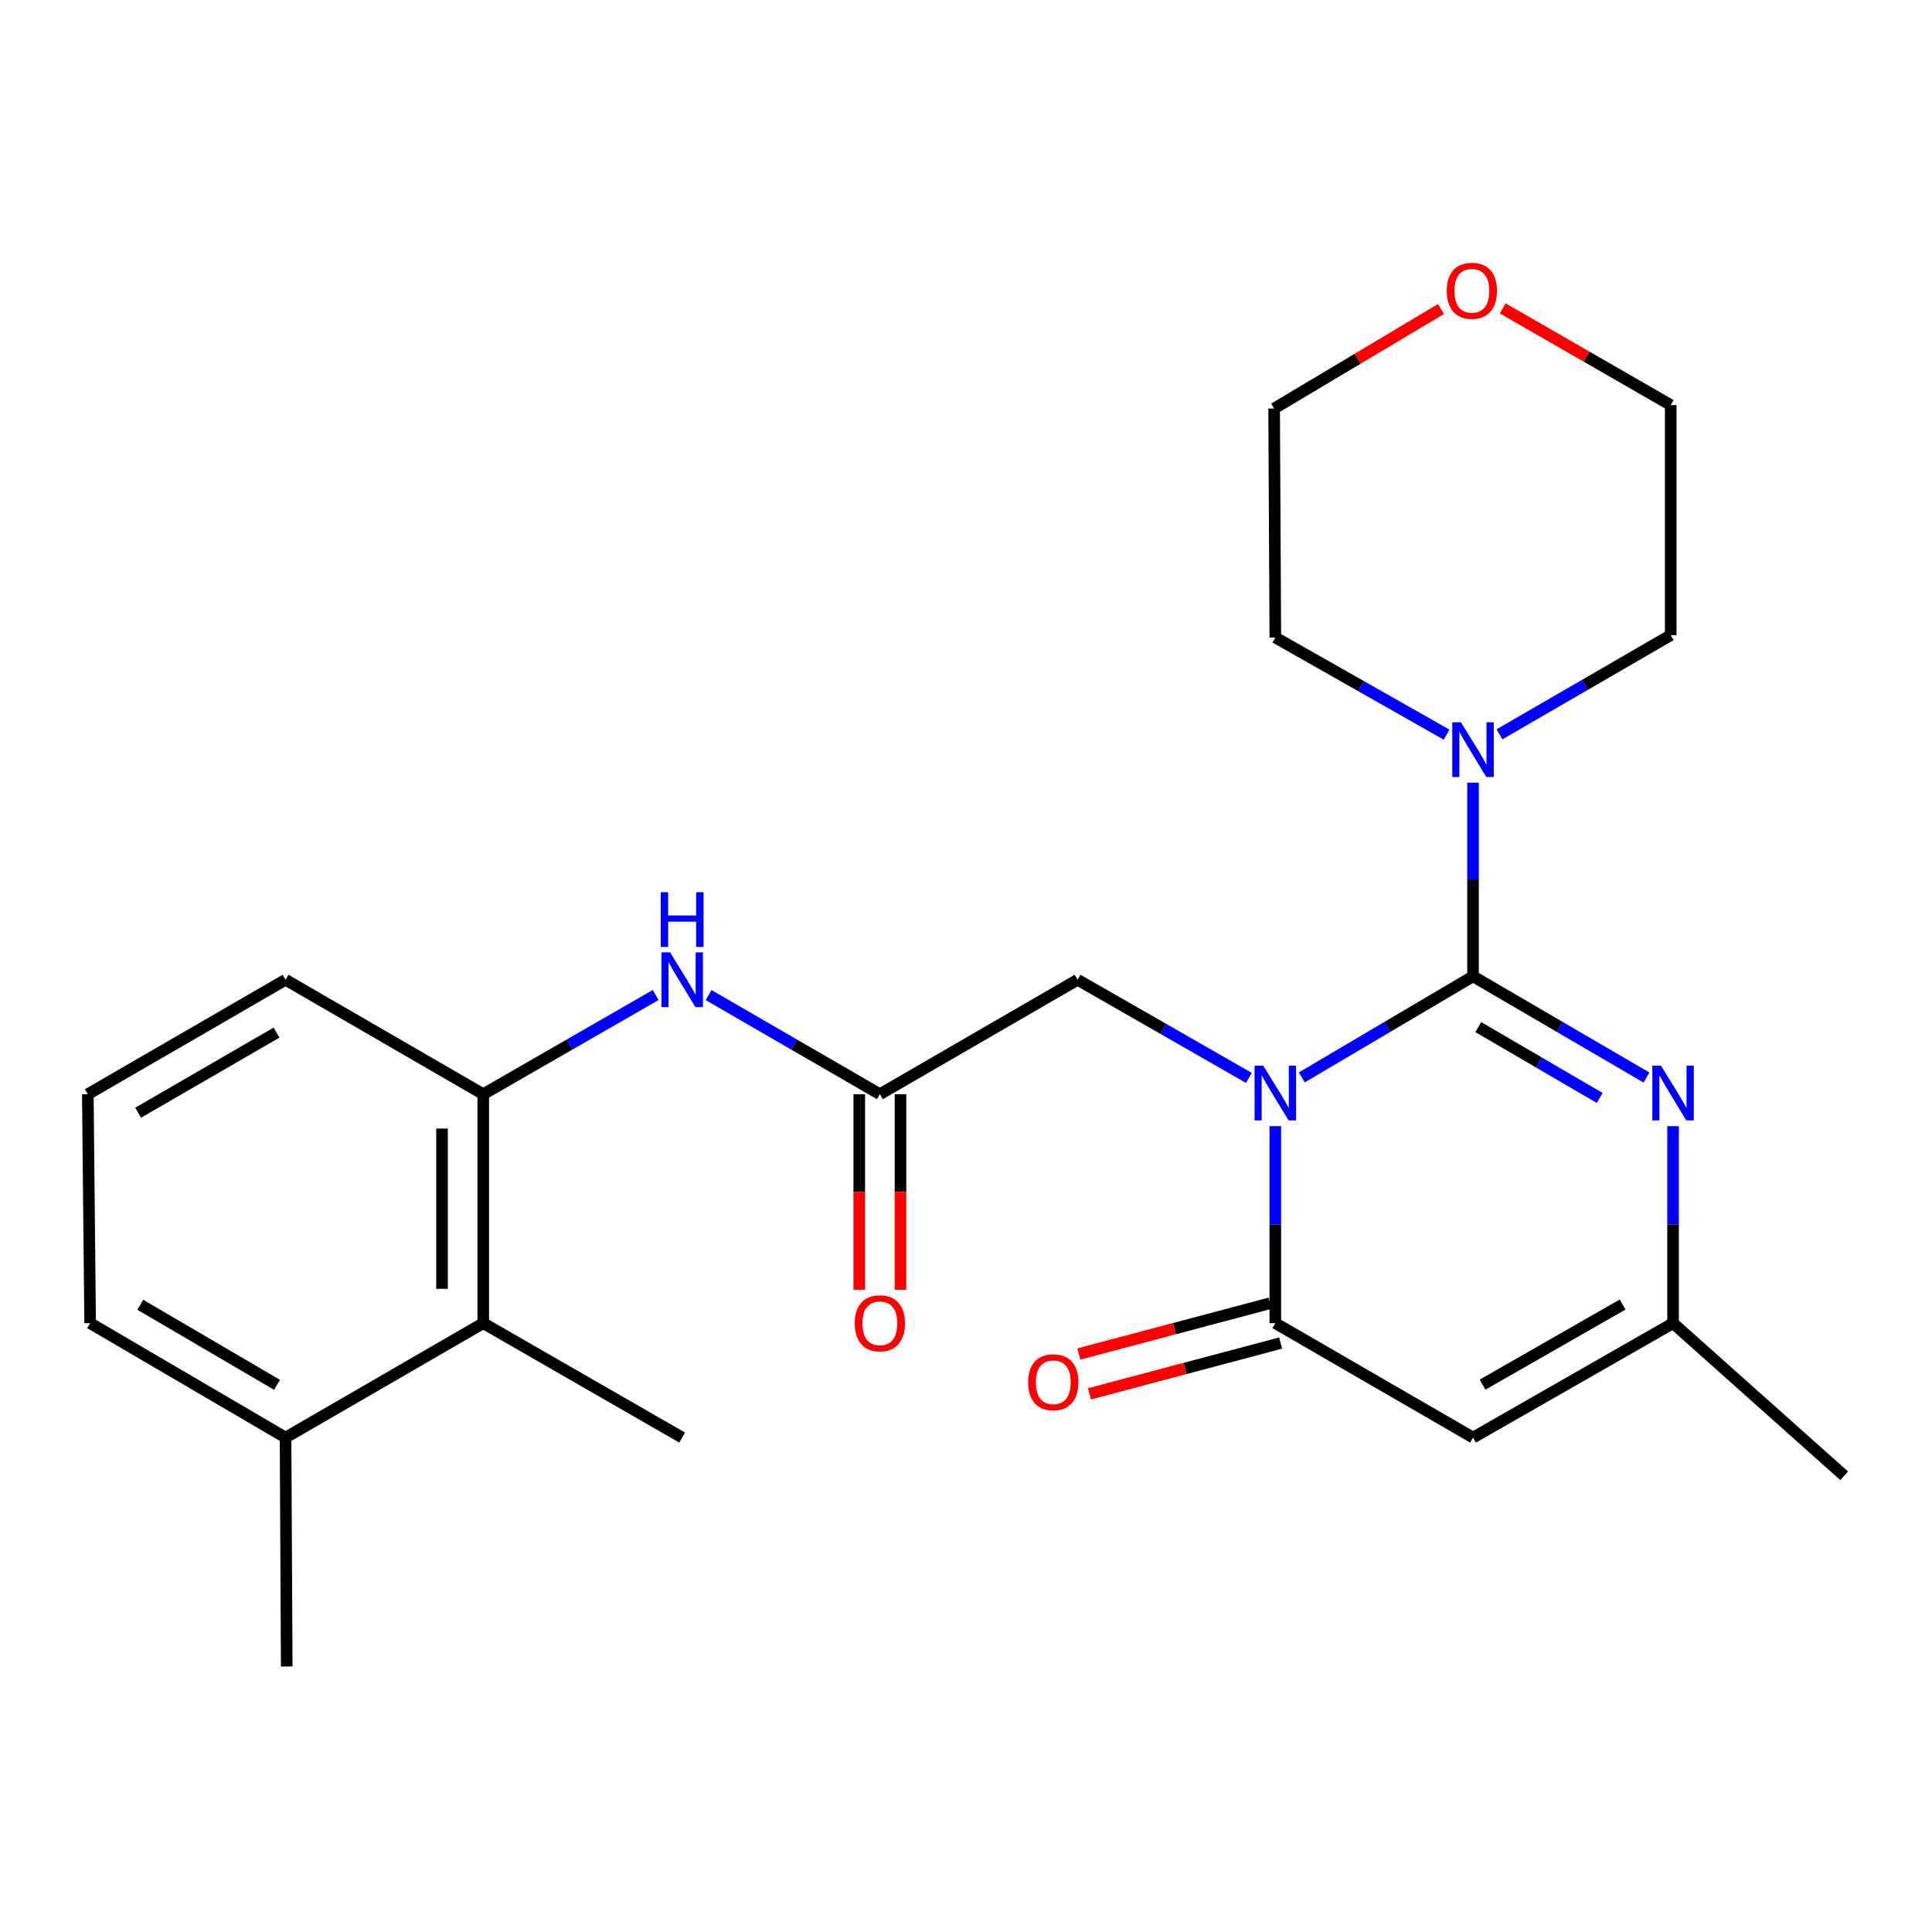 <?xml version='1.0' encoding='iso-8859-1'?>
<svg version='1.1' baseProfile='full'
              xmlns='http://www.w3.org/2000/svg'
                      xmlns:rdkit='http://www.rdkit.org/xml'
                      xmlns:xlink='http://www.w3.org/1999/xlink'
                  xml:space='preserve'
width='1000px' height='1000px' viewBox='0 0 1000 1000'>
<!-- END OF HEADER -->
<rect style='opacity:1.0;fill:#FFFFFF;stroke:none' width='1000' height='1000' x='0' y='0'> </rect>
<path class='bond-0' d='M 673.815,557.664 L 718.127,531.5' style='fill:none;fill-rule:evenodd;stroke:#0000FF;stroke-width:6px;stroke-linecap:butt;stroke-linejoin:miter;stroke-opacity:1' />
<path class='bond-0' d='M 718.127,531.5 L 762.439,505.336' style='fill:none;fill-rule:evenodd;stroke:#000000;stroke-width:6px;stroke-linecap:butt;stroke-linejoin:miter;stroke-opacity:1' />
<path class='bond-1' d='M 660.104,582.898 L 660.104,633.882' style='fill:none;fill-rule:evenodd;stroke:#0000FF;stroke-width:6px;stroke-linecap:butt;stroke-linejoin:miter;stroke-opacity:1' />
<path class='bond-1' d='M 660.104,633.882 L 660.104,684.866' style='fill:none;fill-rule:evenodd;stroke:#000000;stroke-width:6px;stroke-linecap:butt;stroke-linejoin:miter;stroke-opacity:1' />
<path class='bond-6' d='M 646.415,557.918 L 602.08,532.522' style='fill:none;fill-rule:evenodd;stroke:#0000FF;stroke-width:6px;stroke-linecap:butt;stroke-linejoin:miter;stroke-opacity:1' />
<path class='bond-6' d='M 602.08,532.522 L 557.746,507.125' style='fill:none;fill-rule:evenodd;stroke:#000000;stroke-width:6px;stroke-linecap:butt;stroke-linejoin:miter;stroke-opacity:1' />
<path class='bond-2' d='M 762.439,505.336 L 807.337,531.539' style='fill:none;fill-rule:evenodd;stroke:#000000;stroke-width:6px;stroke-linecap:butt;stroke-linejoin:miter;stroke-opacity:1' />
<path class='bond-2' d='M 807.337,531.539 L 852.234,557.743' style='fill:none;fill-rule:evenodd;stroke:#0000FF;stroke-width:6px;stroke-linecap:butt;stroke-linejoin:miter;stroke-opacity:1' />
<path class='bond-2' d='M 765.155,531.623 L 796.583,549.965' style='fill:none;fill-rule:evenodd;stroke:#000000;stroke-width:6px;stroke-linecap:butt;stroke-linejoin:miter;stroke-opacity:1' />
<path class='bond-2' d='M 796.583,549.965 L 828.011,568.308' style='fill:none;fill-rule:evenodd;stroke:#0000FF;stroke-width:6px;stroke-linecap:butt;stroke-linejoin:miter;stroke-opacity:1' />
<path class='bond-4' d='M 762.439,505.336 L 762.439,455.224' style='fill:none;fill-rule:evenodd;stroke:#000000;stroke-width:6px;stroke-linecap:butt;stroke-linejoin:miter;stroke-opacity:1' />
<path class='bond-4' d='M 762.439,455.224 L 762.439,405.112' style='fill:none;fill-rule:evenodd;stroke:#0000FF;stroke-width:6px;stroke-linecap:butt;stroke-linejoin:miter;stroke-opacity:1' />
<path class='bond-3' d='M 660.104,684.866 L 762.439,744.094' style='fill:none;fill-rule:evenodd;stroke:#000000;stroke-width:6px;stroke-linecap:butt;stroke-linejoin:miter;stroke-opacity:1' />
<path class='bond-11' d='M 657.366,674.556 L 607.891,687.696' style='fill:none;fill-rule:evenodd;stroke:#000000;stroke-width:6px;stroke-linecap:butt;stroke-linejoin:miter;stroke-opacity:1' />
<path class='bond-11' d='M 607.891,687.696 L 558.417,700.835' style='fill:none;fill-rule:evenodd;stroke:#FF0000;stroke-width:6px;stroke-linecap:butt;stroke-linejoin:miter;stroke-opacity:1' />
<path class='bond-11' d='M 662.842,695.176 L 613.367,708.315' style='fill:none;fill-rule:evenodd;stroke:#000000;stroke-width:6px;stroke-linecap:butt;stroke-linejoin:miter;stroke-opacity:1' />
<path class='bond-11' d='M 613.367,708.315 L 563.893,721.455' style='fill:none;fill-rule:evenodd;stroke:#FF0000;stroke-width:6px;stroke-linecap:butt;stroke-linejoin:miter;stroke-opacity:1' />
<path class='bond-25' d='M 865.971,582.898 L 865.971,633.882' style='fill:none;fill-rule:evenodd;stroke:#0000FF;stroke-width:6px;stroke-linecap:butt;stroke-linejoin:miter;stroke-opacity:1' />
<path class='bond-25' d='M 865.971,633.882 L 865.971,684.866' style='fill:none;fill-rule:evenodd;stroke:#000000;stroke-width:6px;stroke-linecap:butt;stroke-linejoin:miter;stroke-opacity:1' />
<path class='bond-5' d='M 762.439,744.094 L 865.971,684.866' style='fill:none;fill-rule:evenodd;stroke:#000000;stroke-width:6px;stroke-linecap:butt;stroke-linejoin:miter;stroke-opacity:1' />
<path class='bond-5' d='M 767.375,716.691 L 839.848,675.232' style='fill:none;fill-rule:evenodd;stroke:#000000;stroke-width:6px;stroke-linecap:butt;stroke-linejoin:miter;stroke-opacity:1' />
<path class='bond-15' d='M 748.758,380.258 L 704.431,355.112' style='fill:none;fill-rule:evenodd;stroke:#0000FF;stroke-width:6px;stroke-linecap:butt;stroke-linejoin:miter;stroke-opacity:1' />
<path class='bond-15' d='M 704.431,355.112 L 660.104,329.965' style='fill:none;fill-rule:evenodd;stroke:#000000;stroke-width:6px;stroke-linecap:butt;stroke-linejoin:miter;stroke-opacity:1' />
<path class='bond-16' d='M 776.135,380.087 L 820.449,354.422' style='fill:none;fill-rule:evenodd;stroke:#0000FF;stroke-width:6px;stroke-linecap:butt;stroke-linejoin:miter;stroke-opacity:1' />
<path class='bond-16' d='M 820.449,354.422 L 864.762,328.756' style='fill:none;fill-rule:evenodd;stroke:#000000;stroke-width:6px;stroke-linecap:butt;stroke-linejoin:miter;stroke-opacity:1' />
<path class='bond-18' d='M 865.971,684.866 L 954.545,763.864' style='fill:none;fill-rule:evenodd;stroke:#000000;stroke-width:6px;stroke-linecap:butt;stroke-linejoin:miter;stroke-opacity:1' />
<path class='bond-7' d='M 557.746,507.125 L 455.423,566.364' style='fill:none;fill-rule:evenodd;stroke:#000000;stroke-width:6px;stroke-linecap:butt;stroke-linejoin:miter;stroke-opacity:1' />
<path class='bond-8' d='M 455.423,566.364 L 411.103,540.709' style='fill:none;fill-rule:evenodd;stroke:#000000;stroke-width:6px;stroke-linecap:butt;stroke-linejoin:miter;stroke-opacity:1' />
<path class='bond-8' d='M 411.103,540.709 L 366.784,515.054' style='fill:none;fill-rule:evenodd;stroke:#0000FF;stroke-width:6px;stroke-linecap:butt;stroke-linejoin:miter;stroke-opacity:1' />
<path class='bond-12' d='M 444.755,566.364 L 444.755,616.974' style='fill:none;fill-rule:evenodd;stroke:#000000;stroke-width:6px;stroke-linecap:butt;stroke-linejoin:miter;stroke-opacity:1' />
<path class='bond-12' d='M 444.755,616.974 L 444.755,667.584' style='fill:none;fill-rule:evenodd;stroke:#FF0000;stroke-width:6px;stroke-linecap:butt;stroke-linejoin:miter;stroke-opacity:1' />
<path class='bond-12' d='M 466.09,566.364 L 466.09,616.974' style='fill:none;fill-rule:evenodd;stroke:#000000;stroke-width:6px;stroke-linecap:butt;stroke-linejoin:miter;stroke-opacity:1' />
<path class='bond-12' d='M 466.09,616.974 L 466.09,667.584' style='fill:none;fill-rule:evenodd;stroke:#FF0000;stroke-width:6px;stroke-linecap:butt;stroke-linejoin:miter;stroke-opacity:1' />
<path class='bond-9' d='M 339.378,515.013 L 294.751,540.689' style='fill:none;fill-rule:evenodd;stroke:#0000FF;stroke-width:6px;stroke-linecap:butt;stroke-linejoin:miter;stroke-opacity:1' />
<path class='bond-9' d='M 294.751,540.689 L 250.124,566.364' style='fill:none;fill-rule:evenodd;stroke:#000000;stroke-width:6px;stroke-linecap:butt;stroke-linejoin:miter;stroke-opacity:1' />
<path class='bond-10' d='M 250.124,566.364 L 250.124,684.866' style='fill:none;fill-rule:evenodd;stroke:#000000;stroke-width:6px;stroke-linecap:butt;stroke-linejoin:miter;stroke-opacity:1' />
<path class='bond-10' d='M 228.79,584.14 L 228.79,667.091' style='fill:none;fill-rule:evenodd;stroke:#000000;stroke-width:6px;stroke-linecap:butt;stroke-linejoin:miter;stroke-opacity:1' />
<path class='bond-17' d='M 250.124,566.364 L 147.801,507.125' style='fill:none;fill-rule:evenodd;stroke:#000000;stroke-width:6px;stroke-linecap:butt;stroke-linejoin:miter;stroke-opacity:1' />
<path class='bond-13' d='M 250.124,684.866 L 147.801,744.094' style='fill:none;fill-rule:evenodd;stroke:#000000;stroke-width:6px;stroke-linecap:butt;stroke-linejoin:miter;stroke-opacity:1' />
<path class='bond-20' d='M 250.124,684.866 L 353.088,744.094' style='fill:none;fill-rule:evenodd;stroke:#000000;stroke-width:6px;stroke-linecap:butt;stroke-linejoin:miter;stroke-opacity:1' />
<path class='bond-24' d='M 147.801,744.094 L 148.406,862.584' style='fill:none;fill-rule:evenodd;stroke:#000000;stroke-width:6px;stroke-linecap:butt;stroke-linejoin:miter;stroke-opacity:1' />
<path class='bond-27' d='M 147.801,744.094 L 46.652,684.866' style='fill:none;fill-rule:evenodd;stroke:#000000;stroke-width:6px;stroke-linecap:butt;stroke-linejoin:miter;stroke-opacity:1' />
<path class='bond-27' d='M 143.409,716.799 L 72.604,675.34' style='fill:none;fill-rule:evenodd;stroke:#000000;stroke-width:6px;stroke-linecap:butt;stroke-linejoin:miter;stroke-opacity:1' />
<path class='bond-14' d='M 777.804,159.624 L 821.283,184.643' style='fill:none;fill-rule:evenodd;stroke:#FF0000;stroke-width:6px;stroke-linecap:butt;stroke-linejoin:miter;stroke-opacity:1' />
<path class='bond-14' d='M 821.283,184.643 L 864.762,209.662' style='fill:none;fill-rule:evenodd;stroke:#000000;stroke-width:6px;stroke-linecap:butt;stroke-linejoin:miter;stroke-opacity:1' />
<path class='bond-26' d='M 745.856,159.963 L 702.672,185.713' style='fill:none;fill-rule:evenodd;stroke:#FF0000;stroke-width:6px;stroke-linecap:butt;stroke-linejoin:miter;stroke-opacity:1' />
<path class='bond-26' d='M 702.672,185.713 L 659.488,211.463' style='fill:none;fill-rule:evenodd;stroke:#000000;stroke-width:6px;stroke-linecap:butt;stroke-linejoin:miter;stroke-opacity:1' />
<path class='bond-23' d='M 660.104,329.965 L 659.488,211.463' style='fill:none;fill-rule:evenodd;stroke:#000000;stroke-width:6px;stroke-linecap:butt;stroke-linejoin:miter;stroke-opacity:1' />
<path class='bond-22' d='M 864.762,328.756 L 864.762,209.662' style='fill:none;fill-rule:evenodd;stroke:#000000;stroke-width:6px;stroke-linecap:butt;stroke-linejoin:miter;stroke-opacity:1' />
<path class='bond-19' d='M 147.801,507.125 L 45.455,566.364' style='fill:none;fill-rule:evenodd;stroke:#000000;stroke-width:6px;stroke-linecap:butt;stroke-linejoin:miter;stroke-opacity:1' />
<path class='bond-19' d='M 143.137,534.476 L 71.494,575.943' style='fill:none;fill-rule:evenodd;stroke:#000000;stroke-width:6px;stroke-linecap:butt;stroke-linejoin:miter;stroke-opacity:1' />
<path class='bond-21' d='M 45.455,566.364 L 46.652,684.866' style='fill:none;fill-rule:evenodd;stroke:#000000;stroke-width:6px;stroke-linecap:butt;stroke-linejoin:miter;stroke-opacity:1' />
<path  class='atom-0' d='M 653.844 551.6
L 663.124 566.6
Q 664.044 568.08, 665.524 570.76
Q 667.004 573.44, 667.084 573.6
L 667.084 551.6
L 670.844 551.6
L 670.844 579.92
L 666.964 579.92
L 657.004 563.52
Q 655.844 561.6, 654.604 559.4
Q 653.404 557.2, 653.044 556.52
L 653.044 579.92
L 649.364 579.92
L 649.364 551.6
L 653.844 551.6
' fill='#0000FF'/>
<path  class='atom-3' d='M 859.711 551.6
L 868.991 566.6
Q 869.911 568.08, 871.391 570.76
Q 872.871 573.44, 872.951 573.6
L 872.951 551.6
L 876.711 551.6
L 876.711 579.92
L 872.831 579.92
L 862.871 563.52
Q 861.711 561.6, 860.471 559.4
Q 859.271 557.2, 858.911 556.52
L 858.911 579.92
L 855.231 579.92
L 855.231 551.6
L 859.711 551.6
' fill='#0000FF'/>
<path  class='atom-5' d='M 756.179 373.859
L 765.459 388.859
Q 766.379 390.339, 767.859 393.019
Q 769.339 395.699, 769.419 395.859
L 769.419 373.859
L 773.179 373.859
L 773.179 402.179
L 769.299 402.179
L 759.339 385.779
Q 758.179 383.859, 756.939 381.659
Q 755.739 379.459, 755.379 378.779
L 755.379 402.179
L 751.699 402.179
L 751.699 373.859
L 756.179 373.859
' fill='#0000FF'/>
<path  class='atom-9' d='M 346.828 492.965
L 356.108 507.965
Q 357.028 509.445, 358.508 512.125
Q 359.988 514.805, 360.068 514.965
L 360.068 492.965
L 363.828 492.965
L 363.828 521.285
L 359.948 521.285
L 349.988 504.885
Q 348.828 502.965, 347.588 500.765
Q 346.388 498.565, 346.028 497.885
L 346.028 521.285
L 342.348 521.285
L 342.348 492.965
L 346.828 492.965
' fill='#0000FF'/>
<path  class='atom-9' d='M 342.008 461.813
L 345.848 461.813
L 345.848 473.853
L 360.328 473.853
L 360.328 461.813
L 364.168 461.813
L 364.168 490.133
L 360.328 490.133
L 360.328 477.053
L 345.848 477.053
L 345.848 490.133
L 342.008 490.133
L 342.008 461.813
' fill='#0000FF'/>
<path  class='atom-12' d='M 532.182 715.467
Q 532.182 708.667, 535.542 704.867
Q 538.902 701.067, 545.182 701.067
Q 551.462 701.067, 554.822 704.867
Q 558.182 708.667, 558.182 715.467
Q 558.182 722.347, 554.782 726.267
Q 551.382 730.147, 545.182 730.147
Q 538.942 730.147, 535.542 726.267
Q 532.182 722.387, 532.182 715.467
M 545.182 726.947
Q 549.502 726.947, 551.822 724.067
Q 554.182 721.147, 554.182 715.467
Q 554.182 709.907, 551.822 707.107
Q 549.502 704.267, 545.182 704.267
Q 540.862 704.267, 538.502 707.067
Q 536.182 709.867, 536.182 715.467
Q 536.182 721.187, 538.502 724.067
Q 540.862 726.947, 545.182 726.947
' fill='#FF0000'/>
<path  class='atom-13' d='M 442.423 684.946
Q 442.423 678.146, 445.783 674.346
Q 449.143 670.546, 455.423 670.546
Q 461.703 670.546, 465.063 674.346
Q 468.423 678.146, 468.423 684.946
Q 468.423 691.826, 465.023 695.746
Q 461.623 699.626, 455.423 699.626
Q 449.183 699.626, 445.783 695.746
Q 442.423 691.866, 442.423 684.946
M 455.423 696.426
Q 459.743 696.426, 462.063 693.546
Q 464.423 690.626, 464.423 684.946
Q 464.423 679.386, 462.063 676.586
Q 459.743 673.746, 455.423 673.746
Q 451.103 673.746, 448.743 676.546
Q 446.423 679.346, 446.423 684.946
Q 446.423 690.666, 448.743 693.546
Q 451.103 696.426, 455.423 696.426
' fill='#FF0000'/>
<path  class='atom-15' d='M 748.835 150.515
Q 748.835 143.715, 752.195 139.915
Q 755.555 136.115, 761.835 136.115
Q 768.115 136.115, 771.475 139.915
Q 774.835 143.715, 774.835 150.515
Q 774.835 157.395, 771.435 161.315
Q 768.035 165.195, 761.835 165.195
Q 755.595 165.195, 752.195 161.315
Q 748.835 157.435, 748.835 150.515
M 761.835 161.995
Q 766.155 161.995, 768.475 159.115
Q 770.835 156.195, 770.835 150.515
Q 770.835 144.955, 768.475 142.155
Q 766.155 139.315, 761.835 139.315
Q 757.515 139.315, 755.155 142.115
Q 752.835 144.915, 752.835 150.515
Q 752.835 156.235, 755.155 159.115
Q 757.515 161.995, 761.835 161.995
' fill='#FF0000'/>
</svg>
